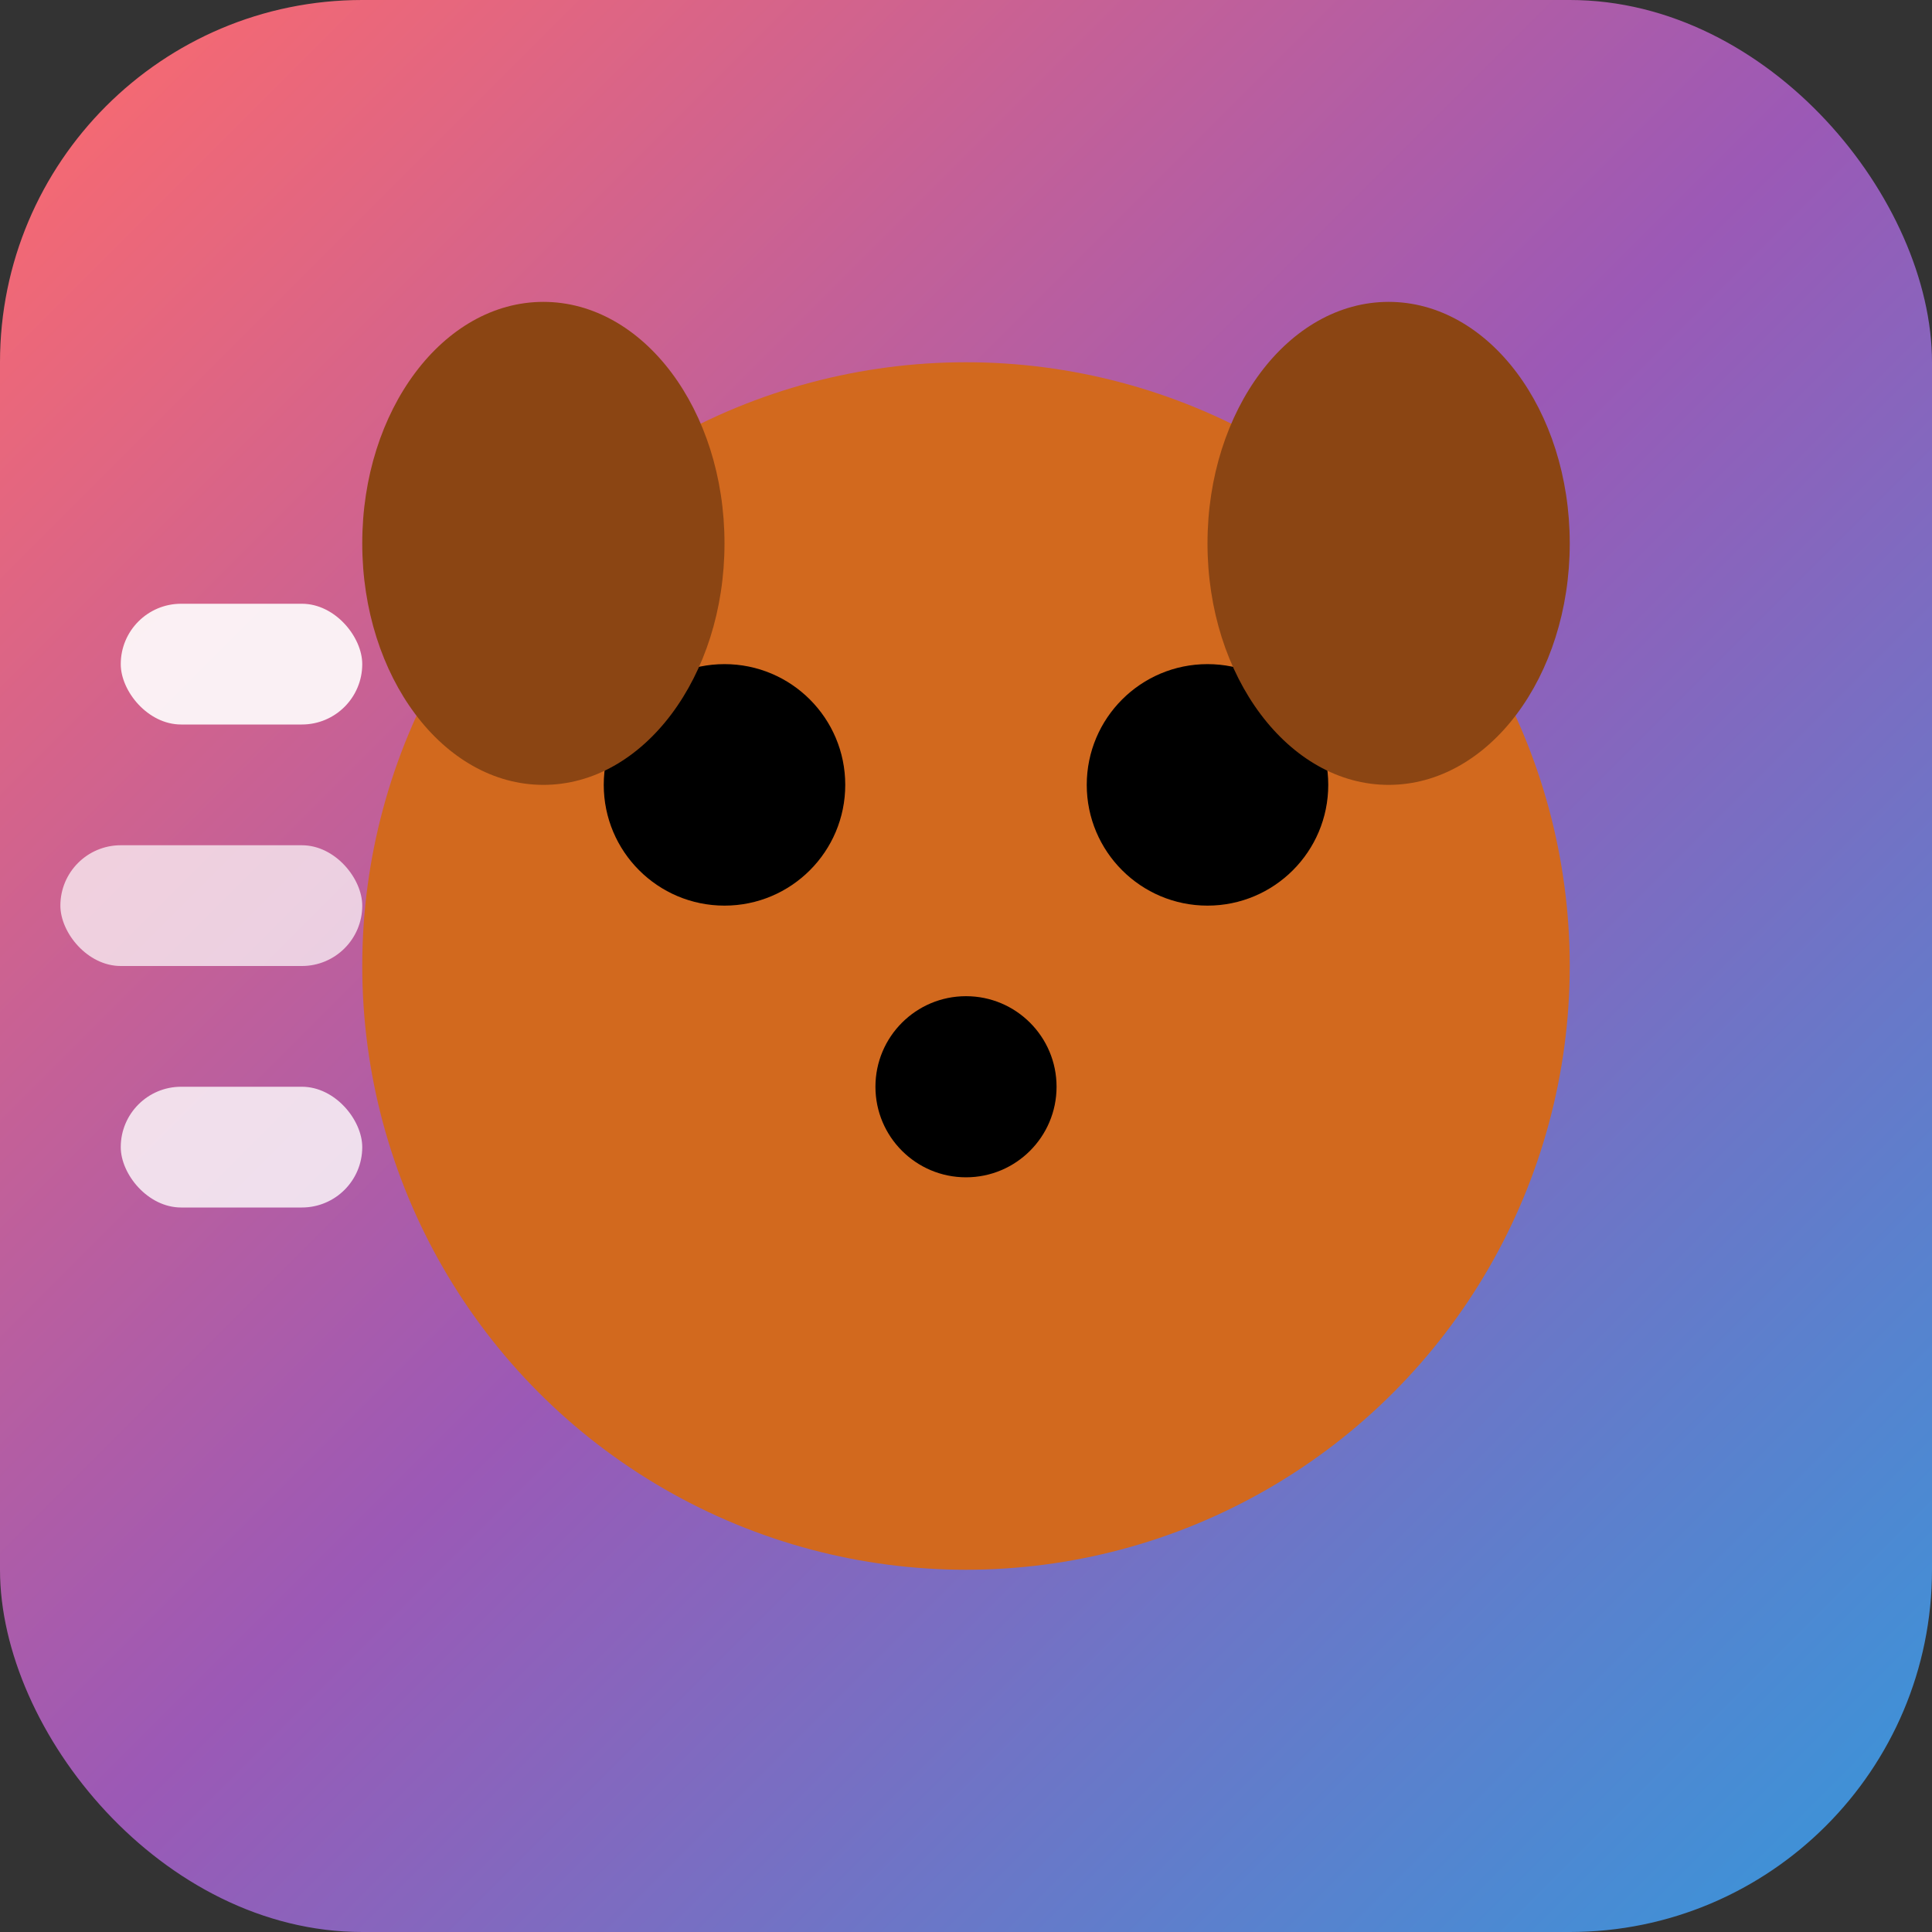 <svg width="32" height="32" viewBox="0 0 32 32" xmlns="http://www.w3.org/2000/svg">
  <rect x="0" y="0" width="32" height="32" fill="#333333" stroke="none"/>
  <!-- Super simple brainrot favicon -->
  <!-- Background with gradient -->
  <defs>
    <linearGradient id="bg" x1="0%" y1="0%" x2="100%" y2="100%">
      <stop offset="0%" style="stop-color:#FF6B6B"/>
      <stop offset="50%" style="stop-color:#9B59B6"/>
      <stop offset="100%" style="stop-color:#3498DB"/>
    </linearGradient>
  </defs>
  
  <!-- Background -->
  <rect width="32" height="32" rx="6" fill="url(#bg)"/>
  
  <!-- Simple dog emoji style that works at small sizes -->
  <circle cx="16" cy="16" r="10" fill="#D2691E"/>
  
  <!-- Eyes (bigger and simpler) -->
  <circle cx="12" cy="13" r="2" fill="#000"/>
  <circle cx="20" cy="13" r="2" fill="#000"/>
  
  <!-- Nose -->
  <circle cx="16" cy="18" r="1.5" fill="#000"/>
  
  <!-- Ears -->
  <ellipse cx="9" cy="9" rx="3" ry="4" fill="#8B4513"/>
  <ellipse cx="23" cy="9" rx="3" ry="4" fill="#8B4513"/>
  
  <!-- Speed lines for the brainrot energy -->
  <rect x="2" y="10" width="4" height="2" rx="1" fill="#FFF" opacity="0.9"/>
  <rect x="1" y="14" width="5" height="2" rx="1" fill="#FFF" opacity="0.7"/>
  <rect x="2" y="18" width="4" height="2" rx="1" fill="#FFF" opacity="0.8"/>
</svg>

